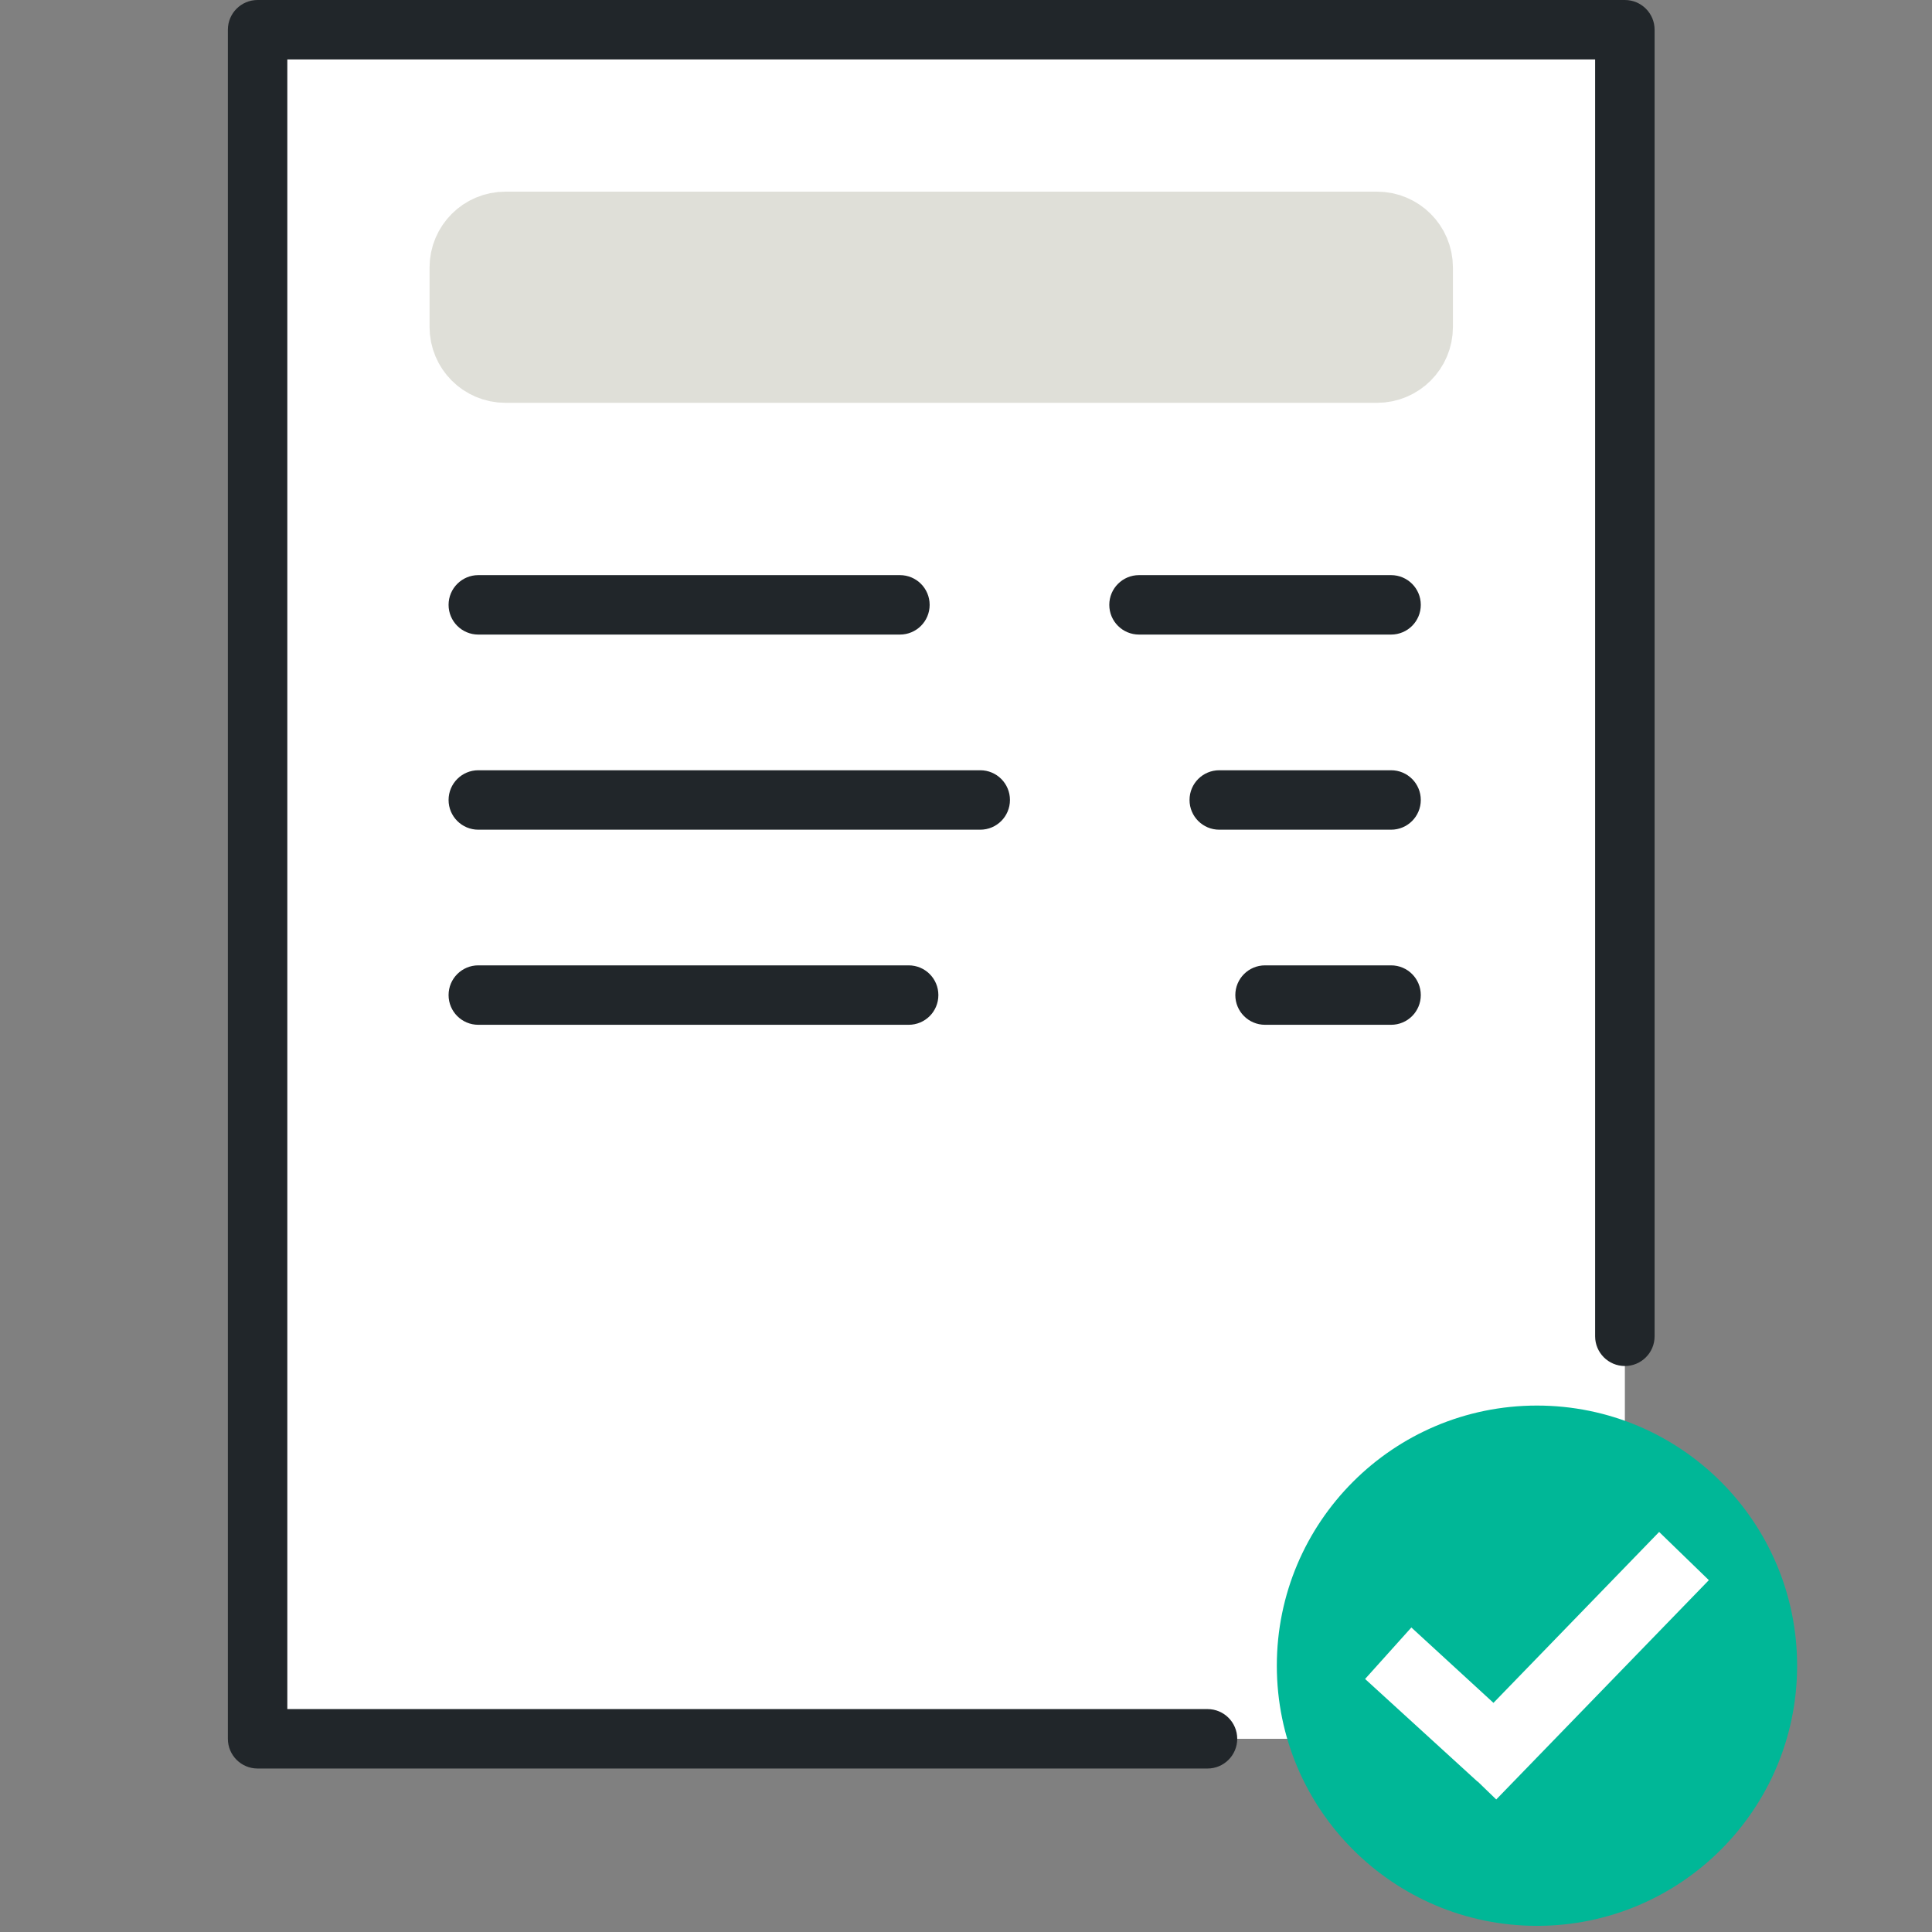 <svg width="60" height="60" viewBox="0 0 60 60" fill="none" xmlns="http://www.w3.org/2000/svg">
<rect x="0" y="0" width="60" height="60" fill="#808080" stroke="none"/>
<path fill-rule="evenodd" clip-rule="evenodd" d="M8 54H41H50.462V0.923H8V54Z" fill="white"/>
<path fill-rule="evenodd" clip-rule="evenodd" d="M7.077 0.923C7.077 0.413 7.49 1.52588e-05 8 1.52588e-05H50.462C50.971 1.52588e-05 51.385 0.413 51.385 0.923V41.5C51.385 42.01 50.971 42.423 50.462 42.423C49.952 42.423 49.538 42.01 49.538 41.5V1.846H8.923V53.077H37.5C38.01 53.077 38.423 53.49 38.423 54C38.423 54.51 38.01 54.923 37.5 54.923H8C7.49 54.923 7.077 54.51 7.077 54V0.923Z" fill="#21262A"/>
<path fill-rule="evenodd" clip-rule="evenodd" d="M27.948 19.707H14.854C14.345 19.707 13.931 19.295 13.931 18.784C13.931 18.275 14.345 17.861 14.854 17.861H27.948C28.459 17.861 28.871 18.275 28.871 18.784C28.871 19.295 28.459 19.707 27.948 19.707Z" fill="#21262A"/>
<path fill-rule="evenodd" clip-rule="evenodd" d="M30.442 25.767H14.854C14.345 25.767 13.931 25.354 13.931 24.844C13.931 24.334 14.345 23.921 14.854 23.921H30.442C30.953 23.921 31.365 24.334 31.365 24.844C31.365 25.354 30.953 25.767 30.442 25.767Z" fill="#21262A"/>
<path fill-rule="evenodd" clip-rule="evenodd" d="M28.219 31.826H14.854C14.344 31.826 13.931 31.414 13.931 30.903C13.931 30.393 14.344 29.98 14.854 29.98H28.219C28.73 29.98 29.142 30.393 29.142 30.903C29.142 31.414 28.73 31.826 28.219 31.826Z" fill="#21262A"/>
<path fill-rule="evenodd" clip-rule="evenodd" d="M43.201 19.707H35.373C34.863 19.707 34.45 19.295 34.45 18.784C34.45 18.275 34.863 17.861 35.373 17.861H43.201C43.712 17.861 44.124 18.275 44.124 18.784C44.124 19.295 43.712 19.707 43.201 19.707Z" fill="#21262A"/>
<path fill-rule="evenodd" clip-rule="evenodd" d="M43.201 25.767H37.865C37.355 25.767 36.942 25.354 36.942 24.844C36.942 24.334 37.355 23.921 37.865 23.921H43.201C43.712 23.921 44.124 24.334 44.124 24.844C44.124 25.354 43.712 25.767 43.201 25.767Z" fill="#21262A"/>
<path fill-rule="evenodd" clip-rule="evenodd" d="M43.201 31.826H39.288C38.777 31.826 38.364 31.414 38.364 30.903C38.364 30.393 38.777 29.98 39.288 29.98H43.201C43.712 29.98 44.124 30.393 44.124 30.903C44.124 31.414 43.712 31.826 43.201 31.826Z" fill="#21262A"/>
<path fill-rule="evenodd" clip-rule="evenodd" d="M42.766 11.077H15.696C15.185 11.077 14.773 10.664 14.773 10.154V8.308C14.773 7.798 15.185 7.385 15.696 7.385H42.766C43.276 7.385 43.689 7.798 43.689 8.308V10.154C43.689 10.664 43.276 11.077 42.766 11.077Z" fill="#DFDFD8"/>
<path fill-rule="evenodd" clip-rule="evenodd" d="M42.766 11.077H15.696C15.185 11.077 14.773 10.664 14.773 10.154V8.308C14.773 7.798 15.185 7.385 15.696 7.385H42.766C43.276 7.385 43.689 7.798 43.689 8.308V10.154C43.689 10.664 43.276 11.077 42.766 11.077Z" stroke="#DFDFD8" stroke-width="2.866" stroke-linecap="round" stroke-linejoin="round"/>
<path fill-rule="evenodd" clip-rule="evenodd" d="M55.811 51.73C55.811 56.192 52.194 59.809 47.732 59.809C43.27 59.809 39.653 56.192 39.653 51.73C39.653 47.269 43.27 43.651 47.732 43.651C52.194 43.651 55.811 47.269 55.811 51.73Z" fill="#00B797"/>
<path fill-rule="evenodd" clip-rule="evenodd" d="M53.07 49.073L51.526 47.576L46.381 52.884L43.831 50.543L42.394 52.142L45.885 55.329L45.889 55.325L46.467 55.884L53.07 49.073Z" fill="white"/>
</svg>
